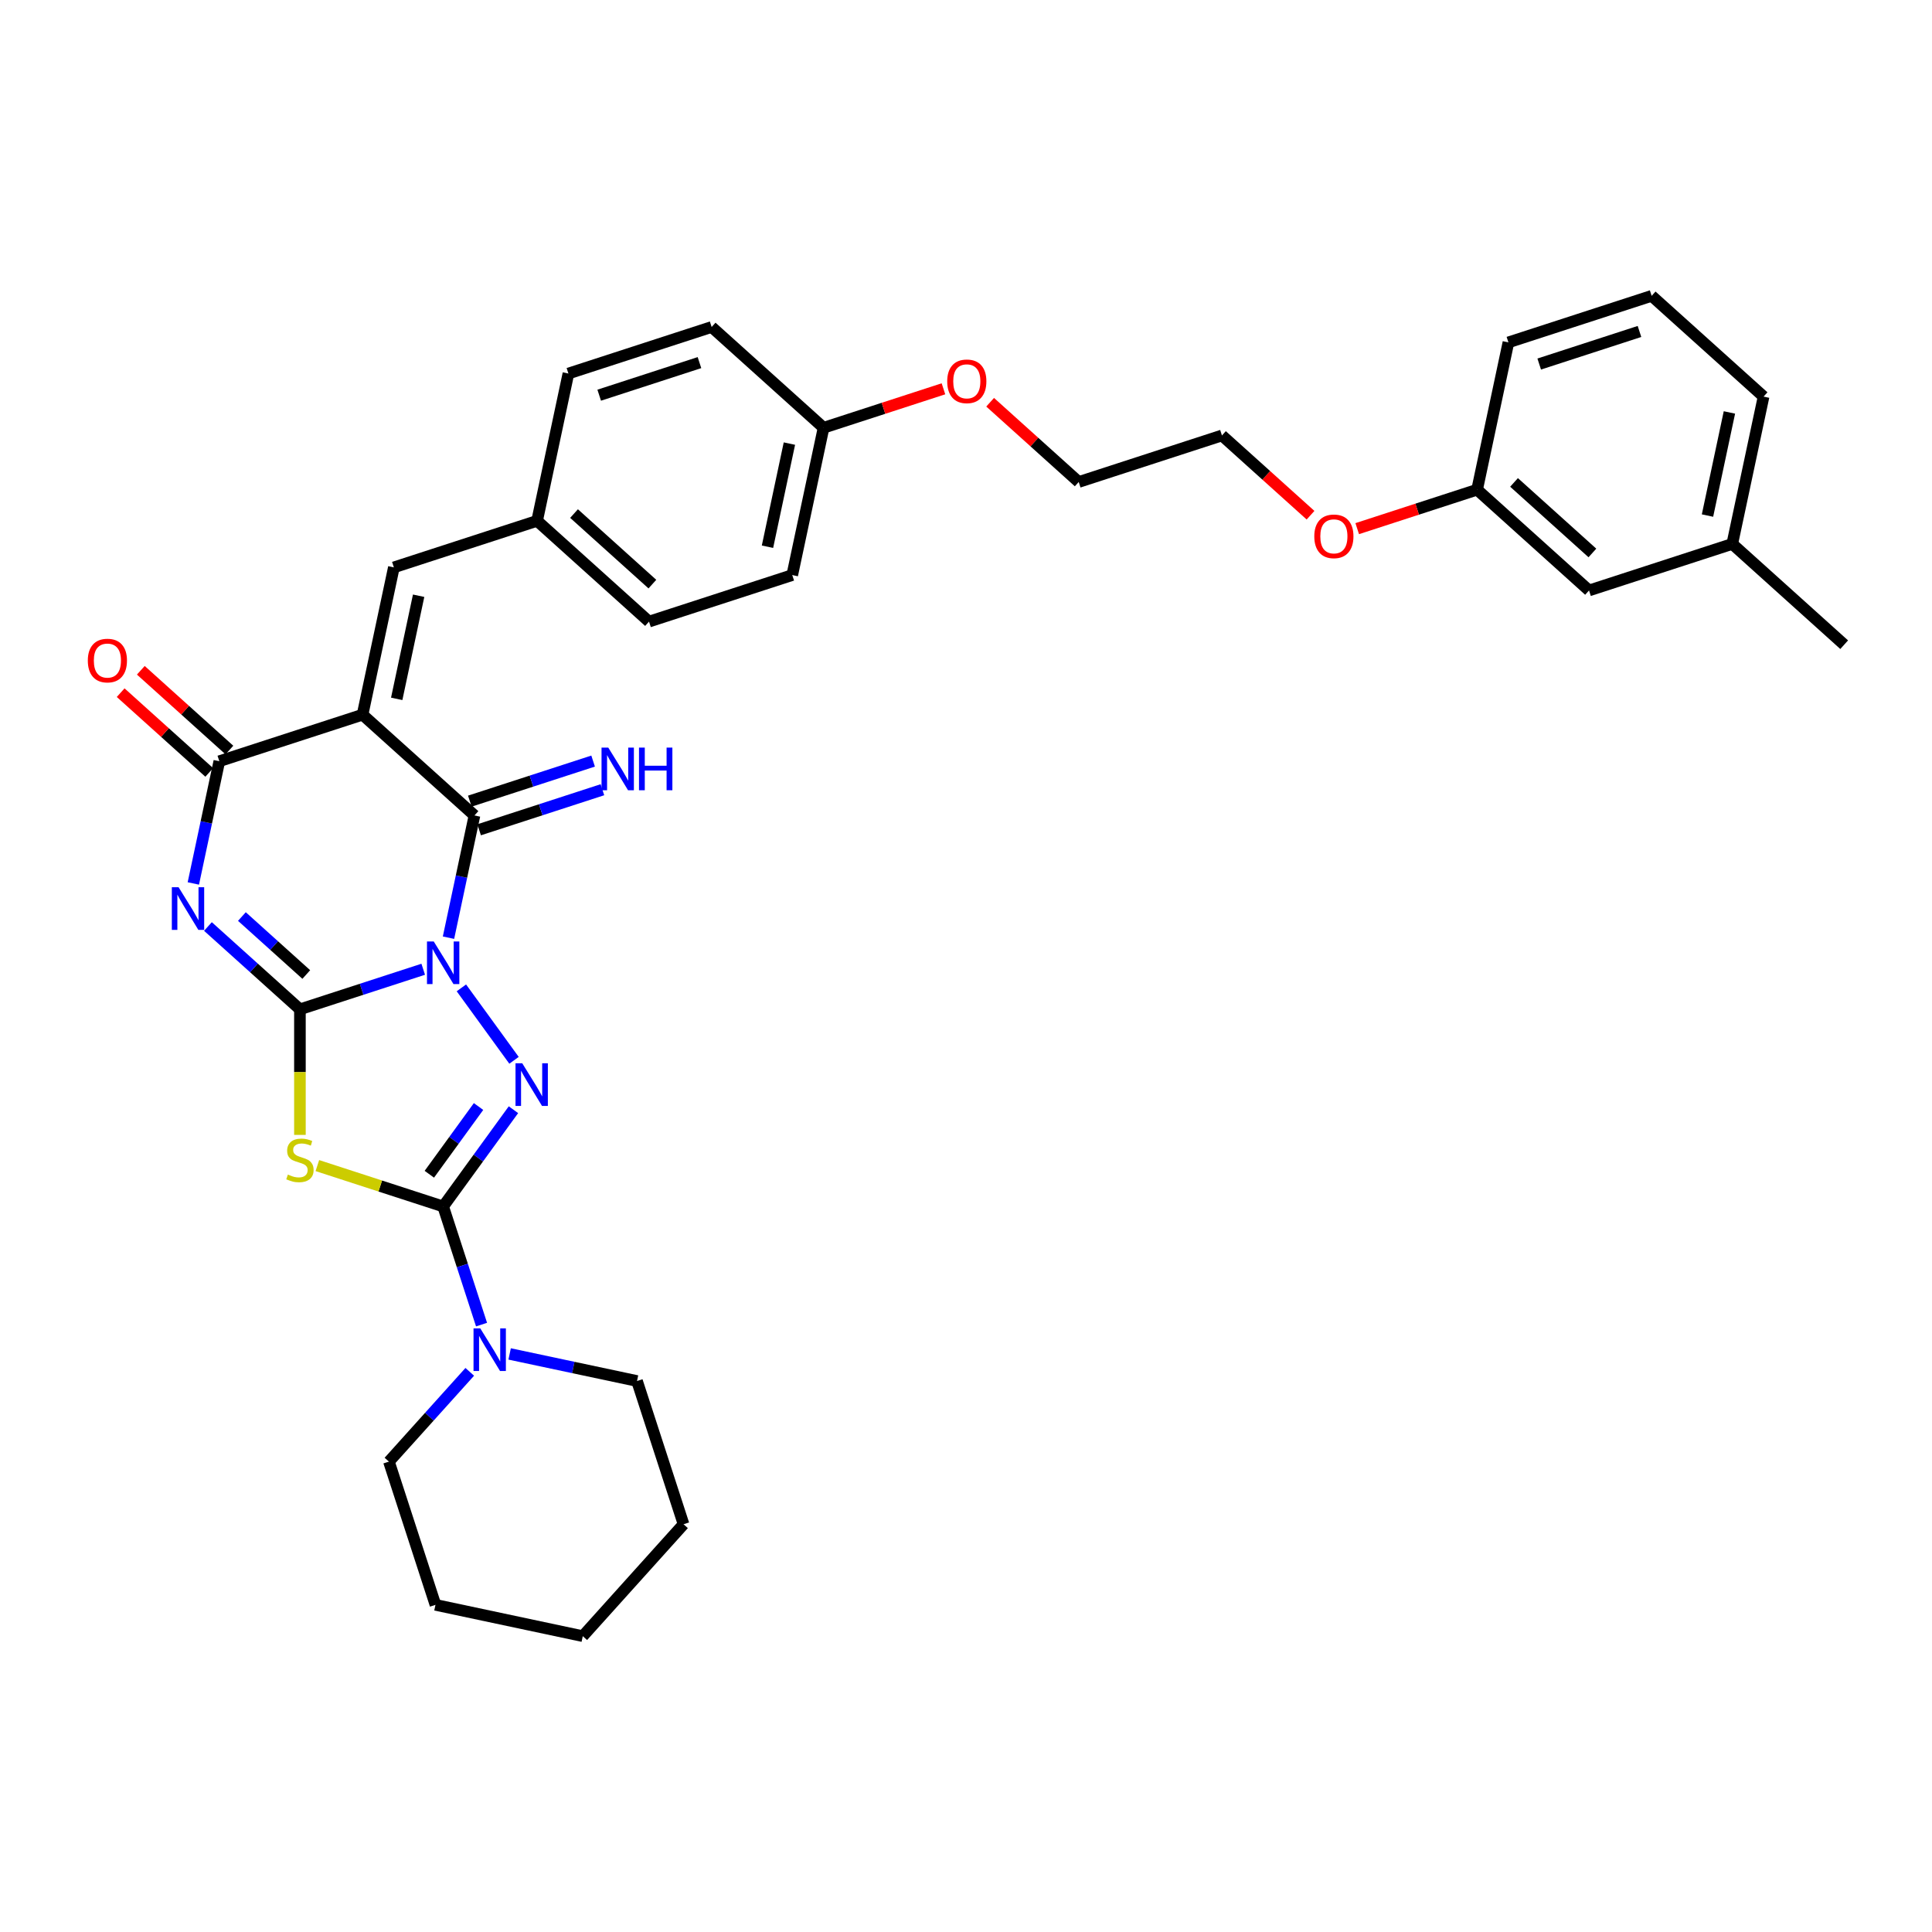 <?xml version='1.0' encoding='iso-8859-1'?>
<svg version='1.1' baseProfile='full'
              xmlns='http://www.w3.org/2000/svg'
                      xmlns:rdkit='http://www.rdkit.org/xml'
                      xmlns:xlink='http://www.w3.org/1999/xlink'
                  xml:space='preserve'
width='1000px' height='1000px' viewBox='0 0 1000 1000'>
<!-- END OF HEADER -->
<rect style='opacity:1.0;fill:#FFFFFF;stroke:none' width='1000' height='1000' x='0' y='0'> </rect>
<path class='bond-0' d='M 219.058,501.686 L 187.15,512.054' style='fill:none;fill-rule:evenodd;stroke:#0000FF;stroke-width:6px;stroke-linecap:butt;stroke-linejoin:miter;stroke-opacity:1' />
<path class='bond-0' d='M 187.15,512.054 L 155.241,522.422' style='fill:none;fill-rule:evenodd;stroke:#000000;stroke-width:6px;stroke-linecap:butt;stroke-linejoin:miter;stroke-opacity:1' />
<path class='bond-3' d='M 238.814,511.32 L 266.054,548.812' style='fill:none;fill-rule:evenodd;stroke:#0000FF;stroke-width:6px;stroke-linecap:butt;stroke-linejoin:miter;stroke-opacity:1' />
<path class='bond-5' d='M 232.139,485.346 L 238.863,453.715' style='fill:none;fill-rule:evenodd;stroke:#0000FF;stroke-width:6px;stroke-linecap:butt;stroke-linejoin:miter;stroke-opacity:1' />
<path class='bond-5' d='M 238.863,453.715 L 245.586,422.084' style='fill:none;fill-rule:evenodd;stroke:#000000;stroke-width:6px;stroke-linecap:butt;stroke-linejoin:miter;stroke-opacity:1' />
<path class='bond-1' d='M 155.241,522.422 L 131.437,500.988' style='fill:none;fill-rule:evenodd;stroke:#000000;stroke-width:6px;stroke-linecap:butt;stroke-linejoin:miter;stroke-opacity:1' />
<path class='bond-1' d='M 131.437,500.988 L 107.632,479.554' style='fill:none;fill-rule:evenodd;stroke:#0000FF;stroke-width:6px;stroke-linecap:butt;stroke-linejoin:miter;stroke-opacity:1' />
<path class='bond-1' d='M 158.532,504.405 L 141.869,489.402' style='fill:none;fill-rule:evenodd;stroke:#000000;stroke-width:6px;stroke-linecap:butt;stroke-linejoin:miter;stroke-opacity:1' />
<path class='bond-1' d='M 141.869,489.402 L 125.206,474.398' style='fill:none;fill-rule:evenodd;stroke:#0000FF;stroke-width:6px;stroke-linecap:butt;stroke-linejoin:miter;stroke-opacity:1' />
<path class='bond-6' d='M 155.241,522.422 L 155.241,554.92' style='fill:none;fill-rule:evenodd;stroke:#000000;stroke-width:6px;stroke-linecap:butt;stroke-linejoin:miter;stroke-opacity:1' />
<path class='bond-6' d='M 155.241,554.92 L 155.241,587.419' style='fill:none;fill-rule:evenodd;stroke:#CCCC00;stroke-width:6px;stroke-linecap:butt;stroke-linejoin:miter;stroke-opacity:1' />
<path class='bond-35' d='M 100.072,457.274 L 106.795,425.643' style='fill:none;fill-rule:evenodd;stroke:#0000FF;stroke-width:6px;stroke-linecap:butt;stroke-linejoin:miter;stroke-opacity:1' />
<path class='bond-35' d='M 106.795,425.643 L 113.519,394.012' style='fill:none;fill-rule:evenodd;stroke:#000000;stroke-width:6px;stroke-linecap:butt;stroke-linejoin:miter;stroke-opacity:1' />
<path class='bond-2' d='M 187.656,369.923 L 245.586,422.084' style='fill:none;fill-rule:evenodd;stroke:#000000;stroke-width:6px;stroke-linecap:butt;stroke-linejoin:miter;stroke-opacity:1' />
<path class='bond-7' d='M 187.656,369.923 L 113.519,394.012' style='fill:none;fill-rule:evenodd;stroke:#000000;stroke-width:6px;stroke-linecap:butt;stroke-linejoin:miter;stroke-opacity:1' />
<path class='bond-9' d='M 187.656,369.923 L 203.863,293.674' style='fill:none;fill-rule:evenodd;stroke:#000000;stroke-width:6px;stroke-linecap:butt;stroke-linejoin:miter;stroke-opacity:1' />
<path class='bond-9' d='M 205.337,361.727 L 216.682,308.353' style='fill:none;fill-rule:evenodd;stroke:#000000;stroke-width:6px;stroke-linecap:butt;stroke-linejoin:miter;stroke-opacity:1' />
<path class='bond-4' d='M 265.763,574.385 L 247.571,599.424' style='fill:none;fill-rule:evenodd;stroke:#0000FF;stroke-width:6px;stroke-linecap:butt;stroke-linejoin:miter;stroke-opacity:1' />
<path class='bond-4' d='M 247.571,599.424 L 229.379,624.463' style='fill:none;fill-rule:evenodd;stroke:#000000;stroke-width:6px;stroke-linecap:butt;stroke-linejoin:miter;stroke-opacity:1' />
<path class='bond-4' d='M 247.692,572.733 L 234.958,590.26' style='fill:none;fill-rule:evenodd;stroke:#0000FF;stroke-width:6px;stroke-linecap:butt;stroke-linejoin:miter;stroke-opacity:1' />
<path class='bond-4' d='M 234.958,590.26 L 222.223,607.787' style='fill:none;fill-rule:evenodd;stroke:#000000;stroke-width:6px;stroke-linecap:butt;stroke-linejoin:miter;stroke-opacity:1' />
<path class='bond-8' d='M 229.379,624.463 L 239.313,655.038' style='fill:none;fill-rule:evenodd;stroke:#000000;stroke-width:6px;stroke-linecap:butt;stroke-linejoin:miter;stroke-opacity:1' />
<path class='bond-8' d='M 239.313,655.038 L 249.248,685.613' style='fill:none;fill-rule:evenodd;stroke:#0000FF;stroke-width:6px;stroke-linecap:butt;stroke-linejoin:miter;stroke-opacity:1' />
<path class='bond-34' d='M 229.379,624.463 L 196.824,613.885' style='fill:none;fill-rule:evenodd;stroke:#000000;stroke-width:6px;stroke-linecap:butt;stroke-linejoin:miter;stroke-opacity:1' />
<path class='bond-34' d='M 196.824,613.885 L 164.268,603.307' style='fill:none;fill-rule:evenodd;stroke:#CCCC00;stroke-width:6px;stroke-linecap:butt;stroke-linejoin:miter;stroke-opacity:1' />
<path class='bond-10' d='M 247.995,429.497 L 279.903,419.13' style='fill:none;fill-rule:evenodd;stroke:#000000;stroke-width:6px;stroke-linecap:butt;stroke-linejoin:miter;stroke-opacity:1' />
<path class='bond-10' d='M 279.903,419.13 L 311.811,408.762' style='fill:none;fill-rule:evenodd;stroke:#0000FF;stroke-width:6px;stroke-linecap:butt;stroke-linejoin:miter;stroke-opacity:1' />
<path class='bond-10' d='M 243.177,414.67 L 275.085,404.302' style='fill:none;fill-rule:evenodd;stroke:#000000;stroke-width:6px;stroke-linecap:butt;stroke-linejoin:miter;stroke-opacity:1' />
<path class='bond-10' d='M 275.085,404.302 L 306.994,393.935' style='fill:none;fill-rule:evenodd;stroke:#0000FF;stroke-width:6px;stroke-linecap:butt;stroke-linejoin:miter;stroke-opacity:1' />
<path class='bond-11' d='M 118.735,388.219 L 95.811,367.578' style='fill:none;fill-rule:evenodd;stroke:#000000;stroke-width:6px;stroke-linecap:butt;stroke-linejoin:miter;stroke-opacity:1' />
<path class='bond-11' d='M 95.811,367.578 L 72.887,346.938' style='fill:none;fill-rule:evenodd;stroke:#FF0000;stroke-width:6px;stroke-linecap:butt;stroke-linejoin:miter;stroke-opacity:1' />
<path class='bond-11' d='M 108.302,399.805 L 85.379,379.164' style='fill:none;fill-rule:evenodd;stroke:#000000;stroke-width:6px;stroke-linecap:butt;stroke-linejoin:miter;stroke-opacity:1' />
<path class='bond-11' d='M 85.379,379.164 L 62.455,358.524' style='fill:none;fill-rule:evenodd;stroke:#FF0000;stroke-width:6px;stroke-linecap:butt;stroke-linejoin:miter;stroke-opacity:1' />
<path class='bond-21' d='M 243.147,710.063 L 222.227,733.297' style='fill:none;fill-rule:evenodd;stroke:#0000FF;stroke-width:6px;stroke-linecap:butt;stroke-linejoin:miter;stroke-opacity:1' />
<path class='bond-21' d='M 222.227,733.297 L 201.307,756.53' style='fill:none;fill-rule:evenodd;stroke:#000000;stroke-width:6px;stroke-linecap:butt;stroke-linejoin:miter;stroke-opacity:1' />
<path class='bond-22' d='M 263.788,700.794 L 296.753,707.801' style='fill:none;fill-rule:evenodd;stroke:#0000FF;stroke-width:6px;stroke-linecap:butt;stroke-linejoin:miter;stroke-opacity:1' />
<path class='bond-22' d='M 296.753,707.801 L 329.717,714.808' style='fill:none;fill-rule:evenodd;stroke:#000000;stroke-width:6px;stroke-linecap:butt;stroke-linejoin:miter;stroke-opacity:1' />
<path class='bond-12' d='M 203.863,293.674 L 278.001,269.585' style='fill:none;fill-rule:evenodd;stroke:#000000;stroke-width:6px;stroke-linecap:butt;stroke-linejoin:miter;stroke-opacity:1' />
<path class='bond-16' d='M 278.001,269.585 L 335.931,321.746' style='fill:none;fill-rule:evenodd;stroke:#000000;stroke-width:6px;stroke-linecap:butt;stroke-linejoin:miter;stroke-opacity:1' />
<path class='bond-16' d='M 297.122,265.823 L 337.673,302.336' style='fill:none;fill-rule:evenodd;stroke:#000000;stroke-width:6px;stroke-linecap:butt;stroke-linejoin:miter;stroke-opacity:1' />
<path class='bond-17' d='M 278.001,269.585 L 294.208,193.336' style='fill:none;fill-rule:evenodd;stroke:#000000;stroke-width:6px;stroke-linecap:butt;stroke-linejoin:miter;stroke-opacity:1' />
<path class='bond-13' d='M 822.478,305.623 L 764.548,253.463' style='fill:none;fill-rule:evenodd;stroke:#000000;stroke-width:6px;stroke-linecap:butt;stroke-linejoin:miter;stroke-opacity:1' />
<path class='bond-13' d='M 824.221,286.213 L 783.669,249.701' style='fill:none;fill-rule:evenodd;stroke:#000000;stroke-width:6px;stroke-linecap:butt;stroke-linejoin:miter;stroke-opacity:1' />
<path class='bond-18' d='M 822.478,305.623 L 896.615,281.535' style='fill:none;fill-rule:evenodd;stroke:#000000;stroke-width:6px;stroke-linecap:butt;stroke-linejoin:miter;stroke-opacity:1' />
<path class='bond-14' d='M 426.275,221.408 L 368.345,169.247' style='fill:none;fill-rule:evenodd;stroke:#000000;stroke-width:6px;stroke-linecap:butt;stroke-linejoin:miter;stroke-opacity:1' />
<path class='bond-23' d='M 426.275,221.408 L 457.303,211.326' style='fill:none;fill-rule:evenodd;stroke:#000000;stroke-width:6px;stroke-linecap:butt;stroke-linejoin:miter;stroke-opacity:1' />
<path class='bond-23' d='M 457.303,211.326 L 488.33,201.245' style='fill:none;fill-rule:evenodd;stroke:#FF0000;stroke-width:6px;stroke-linecap:butt;stroke-linejoin:miter;stroke-opacity:1' />
<path class='bond-36' d='M 426.275,221.408 L 410.068,297.657' style='fill:none;fill-rule:evenodd;stroke:#000000;stroke-width:6px;stroke-linecap:butt;stroke-linejoin:miter;stroke-opacity:1' />
<path class='bond-36' d='M 408.594,229.604 L 397.249,282.978' style='fill:none;fill-rule:evenodd;stroke:#000000;stroke-width:6px;stroke-linecap:butt;stroke-linejoin:miter;stroke-opacity:1' />
<path class='bond-15' d='M 764.548,253.463 L 733.52,263.544' style='fill:none;fill-rule:evenodd;stroke:#000000;stroke-width:6px;stroke-linecap:butt;stroke-linejoin:miter;stroke-opacity:1' />
<path class='bond-15' d='M 733.52,263.544 L 702.493,273.626' style='fill:none;fill-rule:evenodd;stroke:#FF0000;stroke-width:6px;stroke-linecap:butt;stroke-linejoin:miter;stroke-opacity:1' />
<path class='bond-26' d='M 764.548,253.463 L 780.755,177.214' style='fill:none;fill-rule:evenodd;stroke:#000000;stroke-width:6px;stroke-linecap:butt;stroke-linejoin:miter;stroke-opacity:1' />
<path class='bond-19' d='M 335.931,321.746 L 410.068,297.657' style='fill:none;fill-rule:evenodd;stroke:#000000;stroke-width:6px;stroke-linecap:butt;stroke-linejoin:miter;stroke-opacity:1' />
<path class='bond-20' d='M 294.208,193.336 L 368.345,169.247' style='fill:none;fill-rule:evenodd;stroke:#000000;stroke-width:6px;stroke-linecap:butt;stroke-linejoin:miter;stroke-opacity:1' />
<path class='bond-20' d='M 310.146,204.55 L 362.042,187.688' style='fill:none;fill-rule:evenodd;stroke:#000000;stroke-width:6px;stroke-linecap:butt;stroke-linejoin:miter;stroke-opacity:1' />
<path class='bond-30' d='M 896.615,281.535 L 954.545,333.695' style='fill:none;fill-rule:evenodd;stroke:#000000;stroke-width:6px;stroke-linecap:butt;stroke-linejoin:miter;stroke-opacity:1' />
<path class='bond-38' d='M 896.615,281.535 L 912.823,205.285' style='fill:none;fill-rule:evenodd;stroke:#000000;stroke-width:6px;stroke-linecap:butt;stroke-linejoin:miter;stroke-opacity:1' />
<path class='bond-38' d='M 883.797,266.856 L 895.142,213.481' style='fill:none;fill-rule:evenodd;stroke:#000000;stroke-width:6px;stroke-linecap:butt;stroke-linejoin:miter;stroke-opacity:1' />
<path class='bond-32' d='M 201.307,756.53 L 225.396,830.668' style='fill:none;fill-rule:evenodd;stroke:#000000;stroke-width:6px;stroke-linecap:butt;stroke-linejoin:miter;stroke-opacity:1' />
<path class='bond-31' d='M 329.717,714.808 L 353.805,788.945' style='fill:none;fill-rule:evenodd;stroke:#000000;stroke-width:6px;stroke-linecap:butt;stroke-linejoin:miter;stroke-opacity:1' />
<path class='bond-28' d='M 512.495,208.198 L 535.419,228.839' style='fill:none;fill-rule:evenodd;stroke:#FF0000;stroke-width:6px;stroke-linecap:butt;stroke-linejoin:miter;stroke-opacity:1' />
<path class='bond-28' d='M 535.419,228.839 L 558.343,249.48' style='fill:none;fill-rule:evenodd;stroke:#000000;stroke-width:6px;stroke-linecap:butt;stroke-linejoin:miter;stroke-opacity:1' />
<path class='bond-24' d='M 678.328,266.672 L 655.404,246.032' style='fill:none;fill-rule:evenodd;stroke:#FF0000;stroke-width:6px;stroke-linecap:butt;stroke-linejoin:miter;stroke-opacity:1' />
<path class='bond-24' d='M 655.404,246.032 L 632.48,225.391' style='fill:none;fill-rule:evenodd;stroke:#000000;stroke-width:6px;stroke-linecap:butt;stroke-linejoin:miter;stroke-opacity:1' />
<path class='bond-25' d='M 854.892,153.125 L 780.755,177.214' style='fill:none;fill-rule:evenodd;stroke:#000000;stroke-width:6px;stroke-linecap:butt;stroke-linejoin:miter;stroke-opacity:1' />
<path class='bond-25' d='M 848.59,171.566 L 796.693,188.428' style='fill:none;fill-rule:evenodd;stroke:#000000;stroke-width:6px;stroke-linecap:butt;stroke-linejoin:miter;stroke-opacity:1' />
<path class='bond-27' d='M 854.892,153.125 L 912.823,205.285' style='fill:none;fill-rule:evenodd;stroke:#000000;stroke-width:6px;stroke-linecap:butt;stroke-linejoin:miter;stroke-opacity:1' />
<path class='bond-29' d='M 558.343,249.48 L 632.48,225.391' style='fill:none;fill-rule:evenodd;stroke:#000000;stroke-width:6px;stroke-linecap:butt;stroke-linejoin:miter;stroke-opacity:1' />
<path class='bond-33' d='M 353.805,788.945 L 301.645,846.875' style='fill:none;fill-rule:evenodd;stroke:#000000;stroke-width:6px;stroke-linecap:butt;stroke-linejoin:miter;stroke-opacity:1' />
<path class='bond-37' d='M 225.396,830.668 L 301.645,846.875' style='fill:none;fill-rule:evenodd;stroke:#000000;stroke-width:6px;stroke-linecap:butt;stroke-linejoin:miter;stroke-opacity:1' />
<path  class='atom-0' d='M 224.499 487.295
L 231.733 498.988
Q 232.45 500.141, 233.604 502.231
Q 234.758 504.32, 234.82 504.444
L 234.82 487.295
L 237.751 487.295
L 237.751 509.371
L 234.726 509.371
L 226.962 496.587
Q 226.058 495.09, 225.091 493.375
Q 224.156 491.66, 223.875 491.13
L 223.875 509.371
L 221.007 509.371
L 221.007 487.295
L 224.499 487.295
' fill='#0000FF'/>
<path  class='atom-2' d='M 92.431 459.223
L 99.665 470.916
Q 100.383 472.07, 101.536 474.159
Q 102.69 476.248, 102.752 476.373
L 102.752 459.223
L 105.683 459.223
L 105.683 481.299
L 102.659 481.299
L 94.895 468.515
Q 93.99 467.018, 93.024 465.303
Q 92.088 463.588, 91.808 463.058
L 91.808 481.299
L 88.939 481.299
L 88.939 459.223
L 92.431 459.223
' fill='#0000FF'/>
<path  class='atom-4' d='M 270.318 550.36
L 277.552 562.053
Q 278.27 563.206, 279.423 565.296
Q 280.577 567.385, 280.639 567.509
L 280.639 550.36
L 283.57 550.36
L 283.57 572.436
L 280.546 572.436
L 272.782 559.652
Q 271.877 558.155, 270.911 556.44
Q 269.975 554.725, 269.695 554.195
L 269.695 572.436
L 266.826 572.436
L 266.826 550.36
L 270.318 550.36
' fill='#0000FF'/>
<path  class='atom-7' d='M 149.005 607.951
Q 149.255 608.045, 150.284 608.481
Q 151.313 608.918, 152.435 609.199
Q 153.589 609.448, 154.711 609.448
Q 156.8 609.448, 158.016 608.45
Q 159.233 607.421, 159.233 605.644
Q 159.233 604.428, 158.609 603.679
Q 158.016 602.931, 157.081 602.526
Q 156.146 602.12, 154.587 601.653
Q 152.622 601.06, 151.437 600.499
Q 150.284 599.938, 149.442 598.753
Q 148.631 597.568, 148.631 595.572
Q 148.631 592.797, 150.502 591.082
Q 152.404 589.367, 156.146 589.367
Q 158.702 589.367, 161.602 590.583
L 160.885 592.984
Q 158.235 591.893, 156.239 591.893
Q 154.088 591.893, 152.903 592.797
Q 151.718 593.67, 151.749 595.198
Q 151.749 596.383, 152.342 597.1
Q 152.965 597.817, 153.838 598.223
Q 154.742 598.628, 156.239 599.096
Q 158.235 599.719, 159.42 600.343
Q 160.605 600.967, 161.446 602.245
Q 162.319 603.492, 162.319 605.644
Q 162.319 608.7, 160.262 610.352
Q 158.235 611.974, 154.836 611.974
Q 152.872 611.974, 151.375 611.537
Q 149.909 611.132, 148.163 610.415
L 149.005 607.951
' fill='#CCCC00'/>
<path  class='atom-9' d='M 248.588 687.562
L 255.822 699.255
Q 256.539 700.409, 257.693 702.498
Q 258.846 704.587, 258.909 704.712
L 258.909 687.562
L 261.84 687.562
L 261.84 709.638
L 258.815 709.638
L 251.051 696.854
Q 250.147 695.358, 249.18 693.643
Q 248.245 691.928, 247.964 691.398
L 247.964 709.638
L 245.095 709.638
L 245.095 687.562
L 248.588 687.562
' fill='#0000FF'/>
<path  class='atom-11' d='M 314.844 386.957
L 322.078 398.65
Q 322.795 399.803, 323.948 401.893
Q 325.102 403.982, 325.165 404.106
L 325.165 386.957
L 328.096 386.957
L 328.096 409.033
L 325.071 409.033
L 317.307 396.249
Q 316.403 394.752, 315.436 393.037
Q 314.501 391.322, 314.22 390.792
L 314.22 409.033
L 311.351 409.033
L 311.351 386.957
L 314.844 386.957
' fill='#0000FF'/>
<path  class='atom-11' d='M 330.746 386.957
L 333.739 386.957
L 333.739 396.342
L 345.027 396.342
L 345.027 386.957
L 348.02 386.957
L 348.02 409.033
L 345.027 409.033
L 345.027 398.837
L 333.739 398.837
L 333.739 409.033
L 330.746 409.033
L 330.746 386.957
' fill='#0000FF'/>
<path  class='atom-12' d='M 45.455 341.914
Q 45.455 336.613, 48.074 333.651
Q 50.693 330.689, 55.588 330.689
Q 60.484 330.689, 63.103 333.651
Q 65.722 336.613, 65.722 341.914
Q 65.722 347.277, 63.072 350.333
Q 60.422 353.357, 55.588 353.357
Q 50.724 353.357, 48.074 350.333
Q 45.455 347.308, 45.455 341.914
M 55.588 350.863
Q 58.956 350.863, 60.764 348.618
Q 62.604 346.341, 62.604 341.914
Q 62.604 337.58, 60.764 335.397
Q 58.956 333.183, 55.588 333.183
Q 52.221 333.183, 50.381 335.366
Q 48.573 337.548, 48.573 341.914
Q 48.573 346.373, 50.381 348.618
Q 52.221 350.863, 55.588 350.863
' fill='#FF0000'/>
<path  class='atom-24' d='M 490.279 197.381
Q 490.279 192.081, 492.898 189.119
Q 495.517 186.156, 500.413 186.156
Q 505.308 186.156, 507.927 189.119
Q 510.547 192.081, 510.547 197.381
Q 510.547 202.745, 507.896 205.8
Q 505.246 208.825, 500.413 208.825
Q 495.549 208.825, 492.898 205.8
Q 490.279 202.776, 490.279 197.381
M 500.413 206.33
Q 503.78 206.33, 505.589 204.085
Q 507.429 201.809, 507.429 197.381
Q 507.429 193.047, 505.589 190.865
Q 503.78 188.651, 500.413 188.651
Q 497.045 188.651, 495.206 190.833
Q 493.397 193.016, 493.397 197.381
Q 493.397 201.84, 495.206 204.085
Q 497.045 206.33, 500.413 206.33
' fill='#FF0000'/>
<path  class='atom-25' d='M 680.277 277.614
Q 680.277 272.313, 682.896 269.351
Q 685.515 266.389, 690.41 266.389
Q 695.306 266.389, 697.925 269.351
Q 700.544 272.313, 700.544 277.614
Q 700.544 282.977, 697.894 286.033
Q 695.243 289.057, 690.41 289.057
Q 685.546 289.057, 682.896 286.033
Q 680.277 283.008, 680.277 277.614
M 690.41 286.563
Q 693.778 286.563, 695.586 284.318
Q 697.426 282.042, 697.426 277.614
Q 697.426 273.28, 695.586 271.097
Q 693.778 268.883, 690.41 268.883
Q 687.043 268.883, 685.203 271.066
Q 683.395 273.248, 683.395 277.614
Q 683.395 282.073, 685.203 284.318
Q 687.043 286.563, 690.41 286.563
' fill='#FF0000'/>
</svg>
